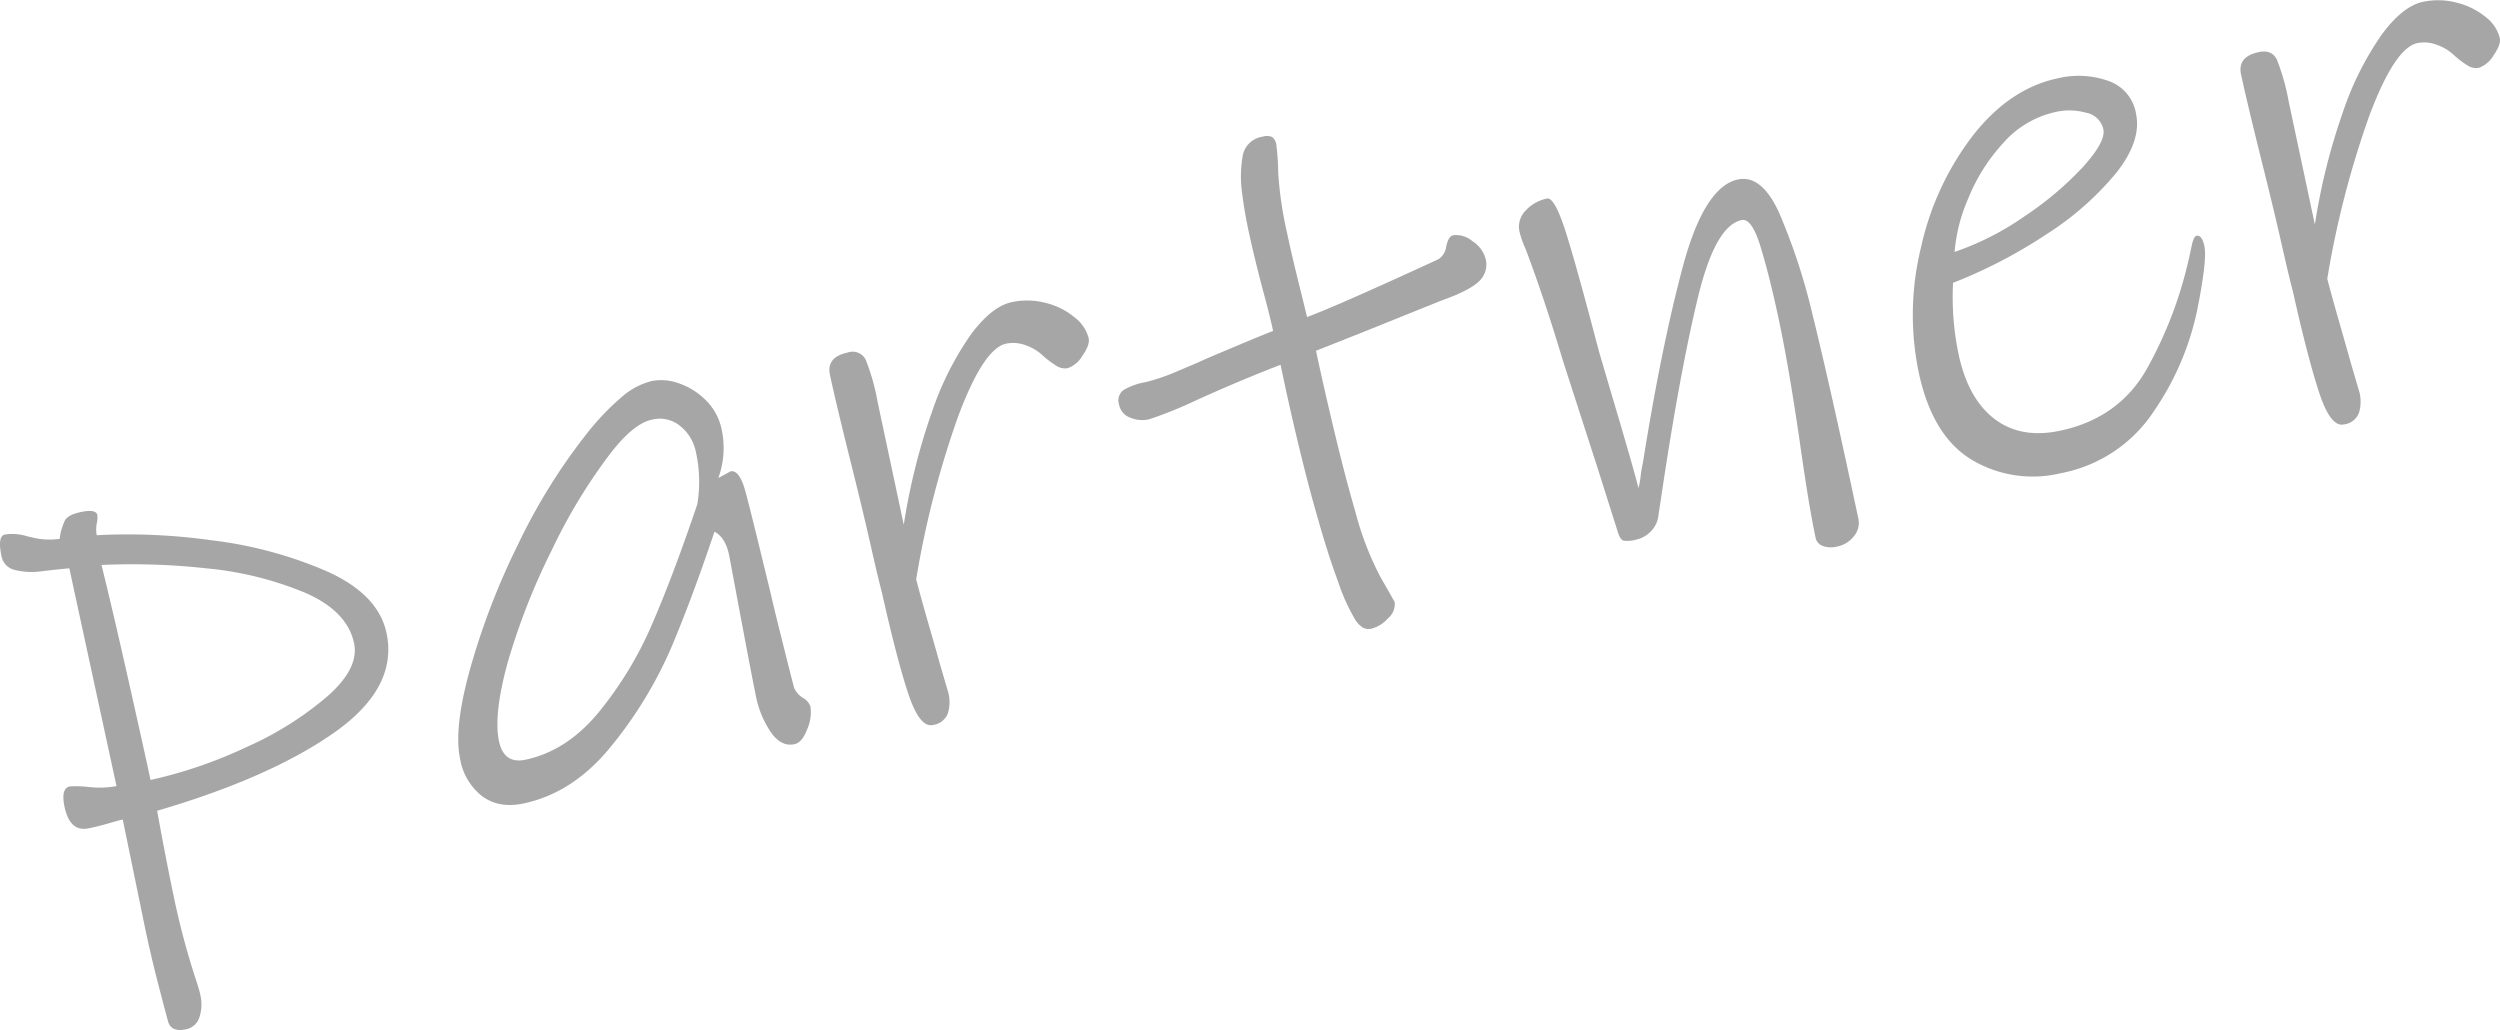 <svg xmlns="http://www.w3.org/2000/svg" preserveAspectRatio="none" width="499.77" height="205.9" viewBox="0 0 499.77 205.9"><defs><style>.cls-1{fill:#a6a6a6;}</style></defs><g id="レイヤー_2" data-name="レイヤー 2"><g id="レイヤー_1-2" data-name="レイヤー 1"><path class="cls-1" d="M66.72,146.52q-12.88,9-35.31,15.56,1.92,10.54,3.33,17.16a152.13,152.13,0,0,0,4.18,15.85c.59,1.81,1,3.07,1.12,3.78a8.26,8.26,0,0,1-.17,4.47,3.51,3.51,0,0,1-2.71,2.43q-2.76.58-3.5-1.35c-.48-1.73-1.18-4.39-2.11-8s-1.79-7.27-2.57-11l-4.44-21.59c-.51.11-1.45.36-2.81.76s-2.72.74-4.05,1c-2.46.52-4.06-.91-4.78-4.3q-.78-3.69,1.06-4.08a21.31,21.31,0,0,1,3.9.13,19,19,0,0,0,5.43-.19l-9.43-43.54c-.85.07-2.58.25-5.2.54a14.16,14.16,0,0,1-5.93-.27,3.49,3.49,0,0,1-2.43-2.7c-.56-2.67-.34-4.11.69-4.33a10,10,0,0,1,4.42.35c.23.06.9.21,2,.45a15.2,15.2,0,0,0,4.52.08A11.48,11.48,0,0,1,13,104c.44-.74,1.47-1.28,3.12-1.63,2.05-.44,3.16-.24,3.34.58a5.11,5.11,0,0,1-.12,1.71,6.06,6.06,0,0,0,0,2.33,120.16,120.16,0,0,1,22.83,1,82.46,82.46,0,0,1,23.22,6.24q10.22,4.59,11.87,12.28Q79.62,137.5,66.72,146.52Zm-5.81-28.06a67.66,67.66,0,0,0-19.62-4.84,135.84,135.84,0,0,0-21-.68q2.2,8.86,5.5,23.54t4.3,19.44a91,91,0,0,0,19.2-6.58,65.69,65.69,0,0,0,16.25-10.22q6.3-5.6,5.24-10.53Q69.42,122.13,60.91,118.46Z"/><path class="cls-1" d="M160.52,139.51a3.3,3.3,0,0,1,1.49,1.7,8.27,8.27,0,0,1-.64,4.56c-.69,1.81-1.55,2.82-2.57,3q-2.62.56-4.69-2.38a19.52,19.52,0,0,1-3-7.25q-.78-3.7-4.25-22.27l-1.1-5.89c-.5-2.36-1.47-3.92-2.93-4.69q-4.43,13.19-8.6,23.08a83.38,83.38,0,0,1-11.79,19.49q-7.62,9.6-17.78,11.76c-3.29.69-6,.21-8.28-1.46a12,12,0,0,1-4.4-7.44q-1.31-6.15,2-18A143.21,143.21,0,0,1,103.48,109a117.7,117.7,0,0,1,13.4-21.77,52.12,52.12,0,0,1,7.76-8.17,14.42,14.42,0,0,1,5.66-2.89,10.2,10.2,0,0,1,5.41.46A14,14,0,0,1,141.09,80a11.37,11.37,0,0,1,3.19,5.92,17.62,17.62,0,0,1-.68,9.64l2.45-1.33c1.13-.24,2.09,1,2.89,3.73.45,1.63,1.29,4.93,2.51,9.93s2.24,9.13,3,12.39,1.63,6.63,2.41,9.79,1.42,5.65,1.91,7.48A4.41,4.41,0,0,0,160.52,139.51Zm-40.77,2.8a73.85,73.85,0,0,0,10.65-17.63q4.26-9.86,9-23.89a27.31,27.31,0,0,0-.28-10.4A8.88,8.88,0,0,0,136,85.18a6.43,6.43,0,0,0-5.67-1.29q-3.86.81-8.74,7.33A109.87,109.87,0,0,0,110.29,110a133.11,133.11,0,0,0-8.67,22q-3,10.63-1.87,16.17c.66,3.08,2.42,4.31,5.3,3.7Q113.36,150.11,119.75,142.31Z"/><path class="cls-1" d="M216.38,71.12a5.52,5.52,0,0,1-2.93,2.48,3.16,3.16,0,0,1-2.28-.48A18.5,18.5,0,0,1,208.38,71a9.68,9.68,0,0,0-3.4-2,7,7,0,0,0-3.85-.3q-4.47.95-9.51,14.33a187.81,187.81,0,0,0-8.47,32.79q.91,3.51,2.44,8.82t2.25,7.89l1.77,6.06a7.78,7.78,0,0,1-.12,4,3.66,3.66,0,0,1-3.05,2.34q-2.61.55-4.88-6.29t-5.26-20.2c-.59-2.24-1.35-5.46-2.3-9.66s-2.14-9.2-3.59-15q-3.28-13.15-4.5-18.85c-.5-2.36.68-3.84,3.56-4.46A2.92,2.92,0,0,1,173.1,72a44.54,44.54,0,0,1,2.36,8.43l5.21,24.48a126,126,0,0,1,5.65-22.61,61,61,0,0,1,7.75-15.41q4.19-5.64,8.19-6.49a14.62,14.62,0,0,1,6.8.16,14.35,14.35,0,0,1,5.76,2.88,7.67,7.67,0,0,1,2.81,4.15C217.83,68.48,217.41,69.67,216.38,71.12Z"/><path class="cls-1" d="M295.63,56.27c-1.29,1.24-3.84,2.53-7.63,3.87l-15.27,6.15-9.65,3.83q1.71,8,3.81,16.73t4,15.25a61.74,61.74,0,0,0,5.07,13.25q2.55,4.44,2.84,5a3.65,3.65,0,0,1-1.32,3.25,6.65,6.65,0,0,1-3.34,2.08,2.31,2.31,0,0,1-1.65-.21A4.45,4.45,0,0,1,271,124a37.35,37.35,0,0,1-3.47-7.63q-2.1-5.67-4.06-12.66-1.82-6.21-3.83-14.55T256,72.92q-8.34,3.22-17,7.16a82.86,82.86,0,0,1-9.34,3.76,6.3,6.3,0,0,1-3.7-.34,3.44,3.44,0,0,1-2.24-2.59,2.63,2.63,0,0,1,.83-2.91A12.9,12.9,0,0,1,229,76.4a40.74,40.74,0,0,0,6.6-2.29q4.27-1.78,5.45-2.36,9.88-4.2,13.45-5.6-.69-3.24-2.11-8.41c-1.21-4.67-2.08-8.25-2.6-10.71a87.64,87.64,0,0,1-1.6-9.4,23.22,23.22,0,0,1,.2-6.24,4.68,4.68,0,0,1,4-4.06,2.66,2.66,0,0,1,1.94.07,2.42,2.42,0,0,1,.83,1.59,53,53,0,0,1,.37,5.56,74.45,74.45,0,0,0,1.76,12c.81,3.8,1.81,8,3,12.71l1,4.13q6.71-2.55,26.2-11.54a3.47,3.47,0,0,0,1.62-2.59c.3-1.36.76-2.1,1.38-2.23a5,5,0,0,1,3.87,1.19A6,6,0,0,1,297,51.79,4.54,4.54,0,0,1,295.63,56.27Z"/><path class="cls-1" d="M370.61,107.19a5.64,5.64,0,0,1-3.42,2.09,4.84,4.84,0,0,1-2.77-.13,2.22,2.22,0,0,1-1.48-1.7q-1.35-6.32-3.24-19.75-2.1-14.37-4.09-23.76-1.94-9.07-3.7-14.74T348.14,44q-5.25,1.13-8.71,15.46t-6.95,37.29l-1,6.65a5.24,5.24,0,0,1-1.55,2.91,5.74,5.74,0,0,1-2.81,1.56,6.57,6.57,0,0,1-2.53.22c-.45-.12-.84-.68-1.16-1.69L319.51,94l-7-21.68q-3.9-13-7.53-22.54a20.11,20.11,0,0,1-1.22-3.45,4.58,4.58,0,0,1,1.2-4.2,7.83,7.83,0,0,1,4.31-2.44c1-.22,2.29,2.09,3.81,6.91s3.69,12.69,6.54,23.56l2.35,8q4.55,15.3,5.58,19.42a17.25,17.25,0,0,0,.41-2.26,26.4,26.4,0,0,1,.46-2.76q3.72-23.32,8-39.28t11-17.4q4.77-1,8.26,6.7a122.46,122.46,0,0,1,6.64,20.23q3.45,13.92,9.18,40.86A4.08,4.08,0,0,1,370.61,107.19Z"/><path class="cls-1" d="M440.68,49.22q.58,2.76-1.49,13a55.82,55.82,0,0,1-8.62,20A28.6,28.6,0,0,1,412,94.59a23.82,23.82,0,0,1-17.79-2.65q-7.94-4.75-10.65-17.54a56.46,56.46,0,0,1,.48-25,56.56,56.56,0,0,1,10.37-22.32q7.35-9.37,16.89-11.41a17.8,17.8,0,0,1,10.17.5A8.36,8.36,0,0,1,427,22.68q1.15,5.38-3.85,11.76a58.93,58.93,0,0,1-13.89,12.29,99.38,99.38,0,0,1-18.83,9.81,55.94,55.94,0,0,0,1.1,14.25q1.9,8.92,7.18,12.95t13.14,2.36q11.85-2.52,17.44-12.57a81.78,81.78,0,0,0,8.26-21.71c.12-.46.3-1.33.57-2.62s.6-2,1-2.06C439.82,47,440.35,47.68,440.68,49.22ZM417.05,22.54a12.38,12.38,0,0,0-6.22-.13,19.47,19.47,0,0,0-10.42,6.24,36.5,36.5,0,0,0-7,11.16,33.2,33.2,0,0,0-2.67,10.55,56.24,56.24,0,0,0,14.08-7.19,65.08,65.08,0,0,0,11.66-9.88q4.5-5,4-7.45A4.33,4.33,0,0,0,417.05,22.54Z"/><path class="cls-1" d="M498.47,11.08a5.57,5.57,0,0,1-2.93,2.48,3.13,3.13,0,0,1-2.28-.49,17.71,17.71,0,0,1-2.79-2.14,9.68,9.68,0,0,0-3.4-2,7,7,0,0,0-3.85-.31q-4.47,1-9.51,14.34a187.34,187.34,0,0,0-8.47,32.79q.92,3.51,2.44,8.81t2.24,7.9l1.78,6.06a7.78,7.78,0,0,1-.12,4,3.67,3.67,0,0,1-3.05,2.33q-2.61.57-4.88-6.28t-5.26-20.21c-.59-2.23-1.35-5.45-2.3-9.65s-2.14-9.2-3.59-15q-3.28-13.14-4.5-18.84c-.5-2.36.68-3.85,3.56-4.46q2.61-.55,3.63,1.56a44.78,44.78,0,0,1,2.36,8.43l5.21,24.49a125.77,125.77,0,0,1,5.65-22.61,60.78,60.78,0,0,1,7.75-15.41q4.18-5.64,8.19-6.5a14.63,14.63,0,0,1,6.8.17,14.46,14.46,0,0,1,5.76,2.87,7.7,7.7,0,0,1,2.81,4.15C499.92,8.44,499.5,9.63,498.47,11.08Z"/></g></g></svg>